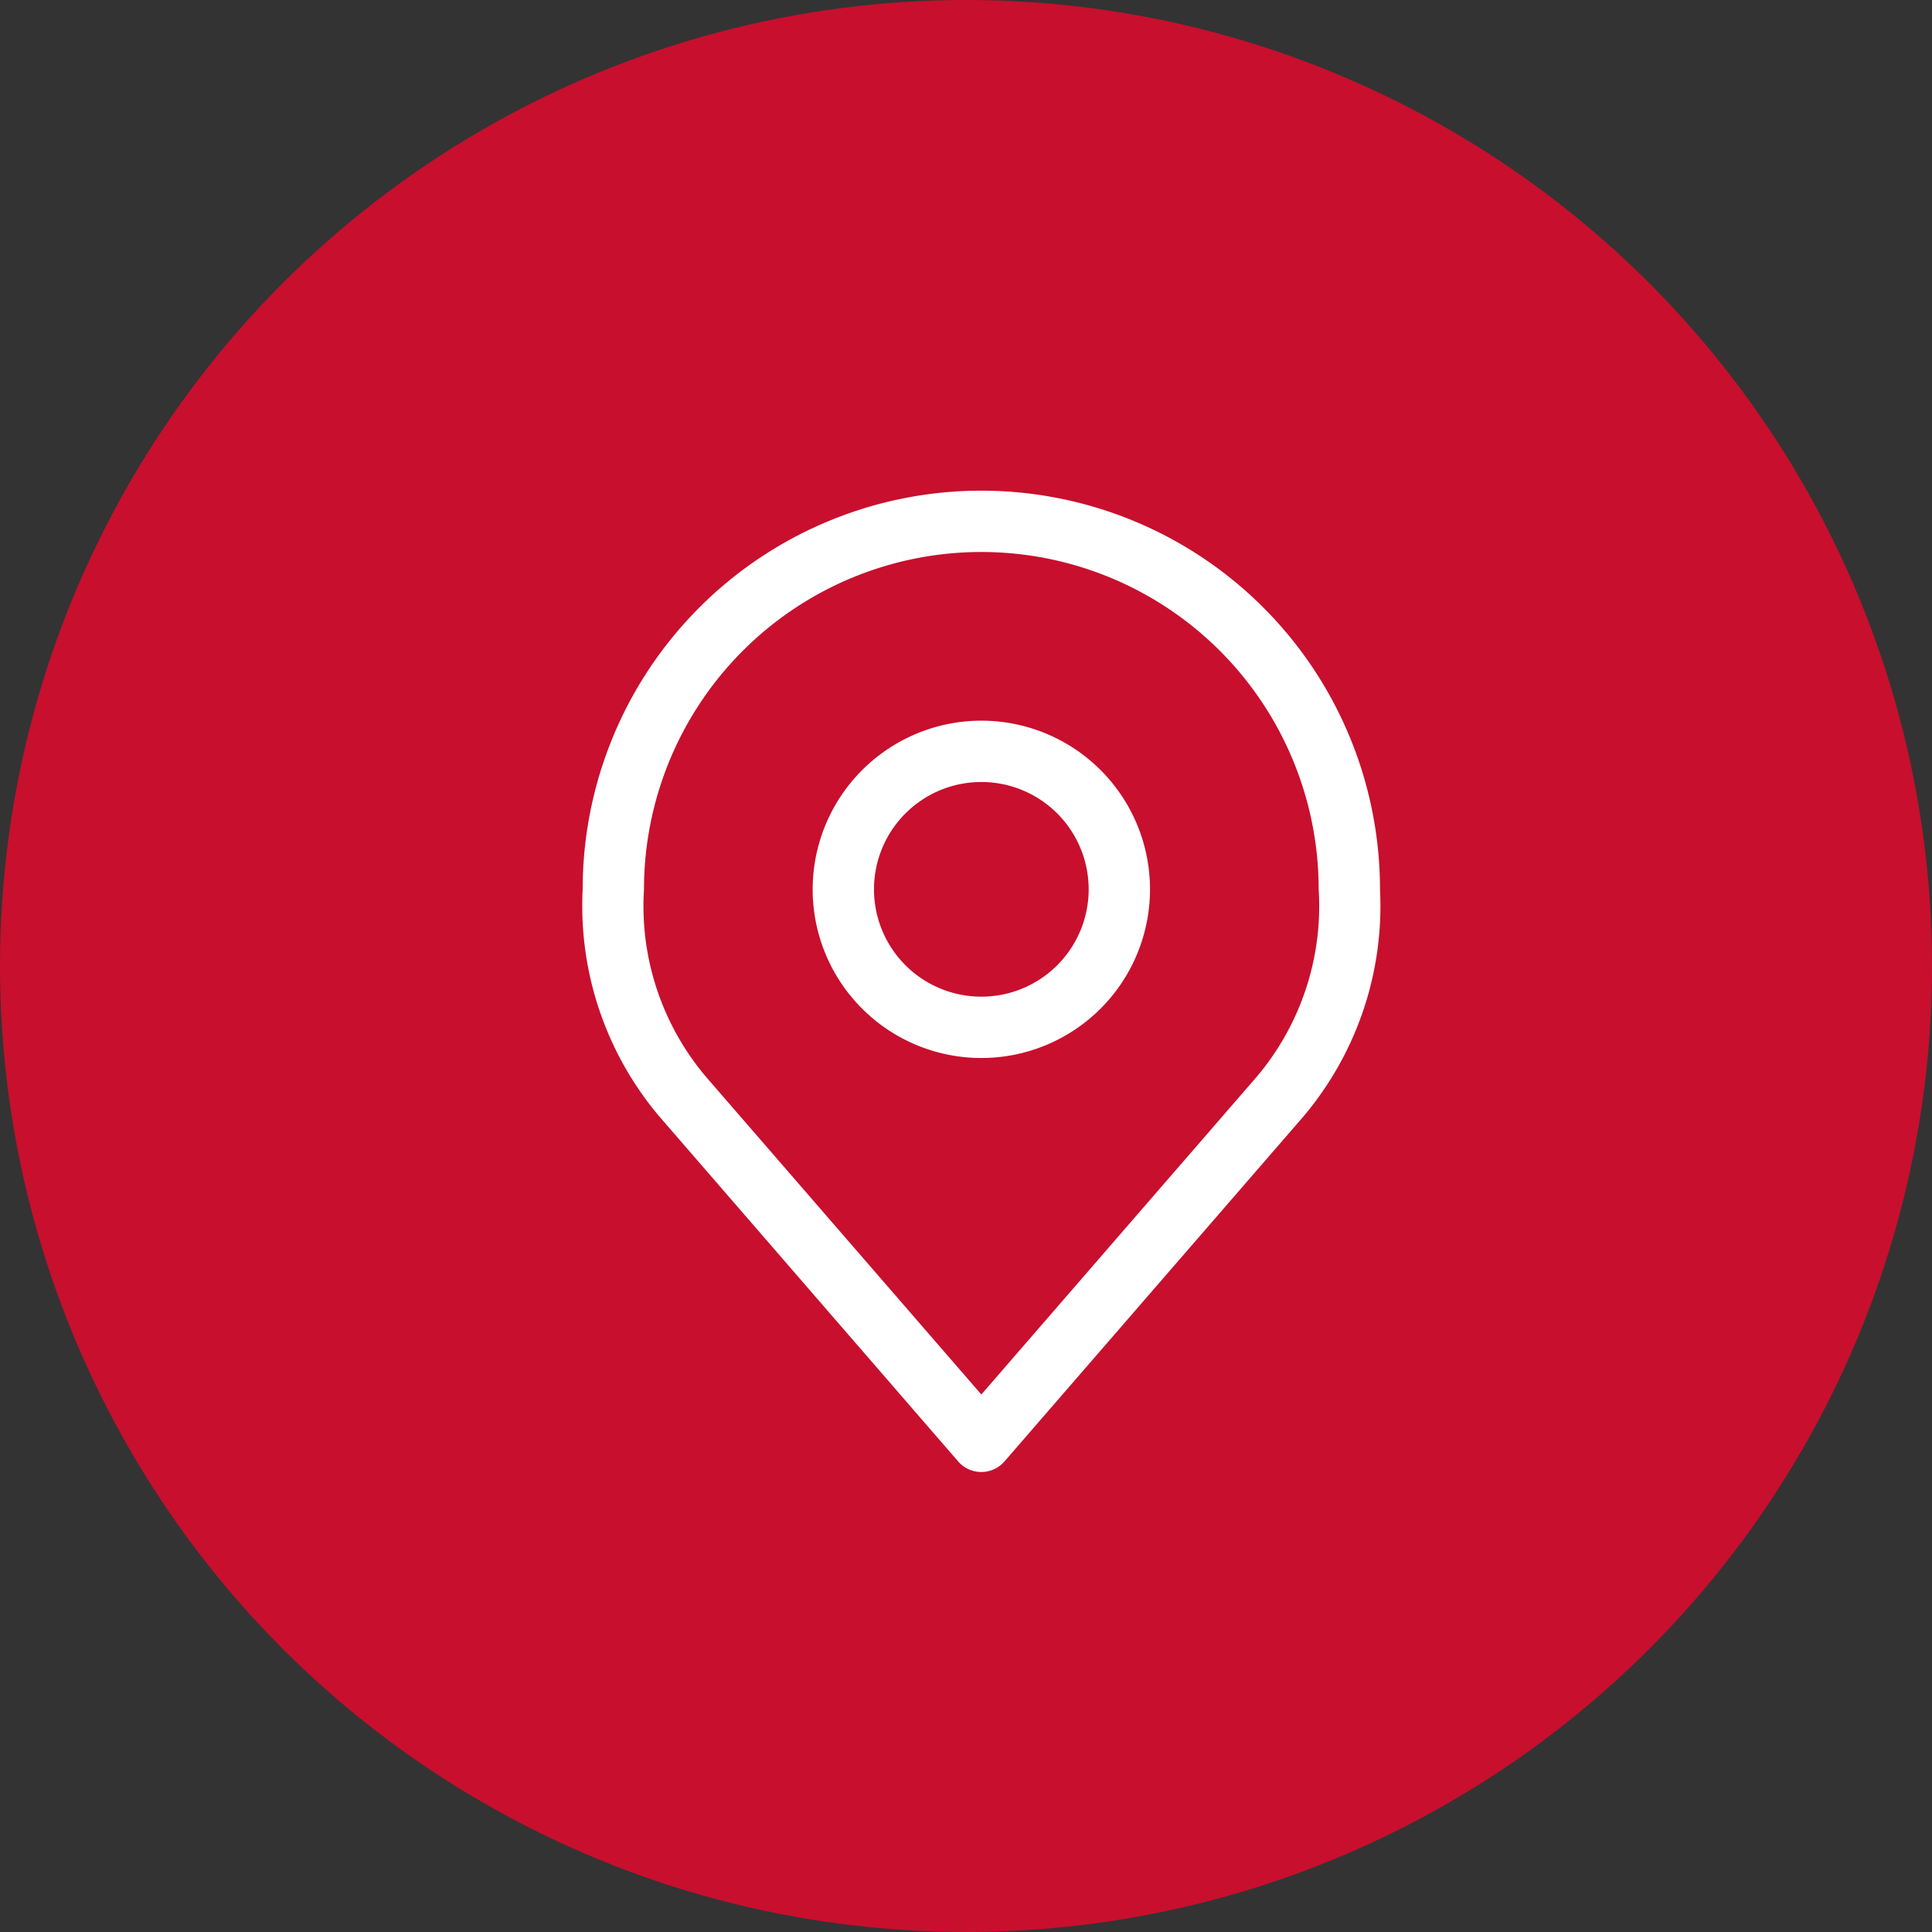 <svg xmlns="http://www.w3.org/2000/svg" width="63" height="63" viewBox="0 0 63 63">
  <rect x="0" y="0" width="63" height="63" fill="#333333" stroke="none"/>
  <g id="Group_2461" data-name="Group 2461" transform="translate(-1125 -1290)">
    <circle id="Ellipse_199" data-name="Ellipse 199" cx="31.5" cy="31.5" r="31.5" transform="translate(1125 1290)" fill="#c80f2e"/>
    <g id="Icon_akar-location" data-name="Icon akar-location" transform="translate(1139 1304)">
      <path id="Path_82350" data-name="Path 82350" d="M18,9.5A5.5,5.5,0,1,1,12.5,15,5.506,5.506,0,0,1,18,9.5Zm0,9A3.5,3.5,0,1,0,14.5,15,3.5,3.5,0,0,0,18,18.5Z" fill="#fff"/>
      <path id="Path_82351" data-name="Path 82351" d="M18,2A13,13,0,0,1,31,15a10.638,10.638,0,0,1-2.47,7.375l-.025.03-9.75,11.25a1,1,0,0,1-1.511,0L7.494,22.4l-.025-.03A10.638,10.638,0,0,1,5,15,13,13,0,0,1,18,2Zm8.982,19.11A8.619,8.619,0,0,0,29,15,11,11,0,1,0,7,15a8.619,8.619,0,0,0,2.018,6.11L18,31.473Z" fill="#fff"/>
    </g>
  </g>
</svg>
